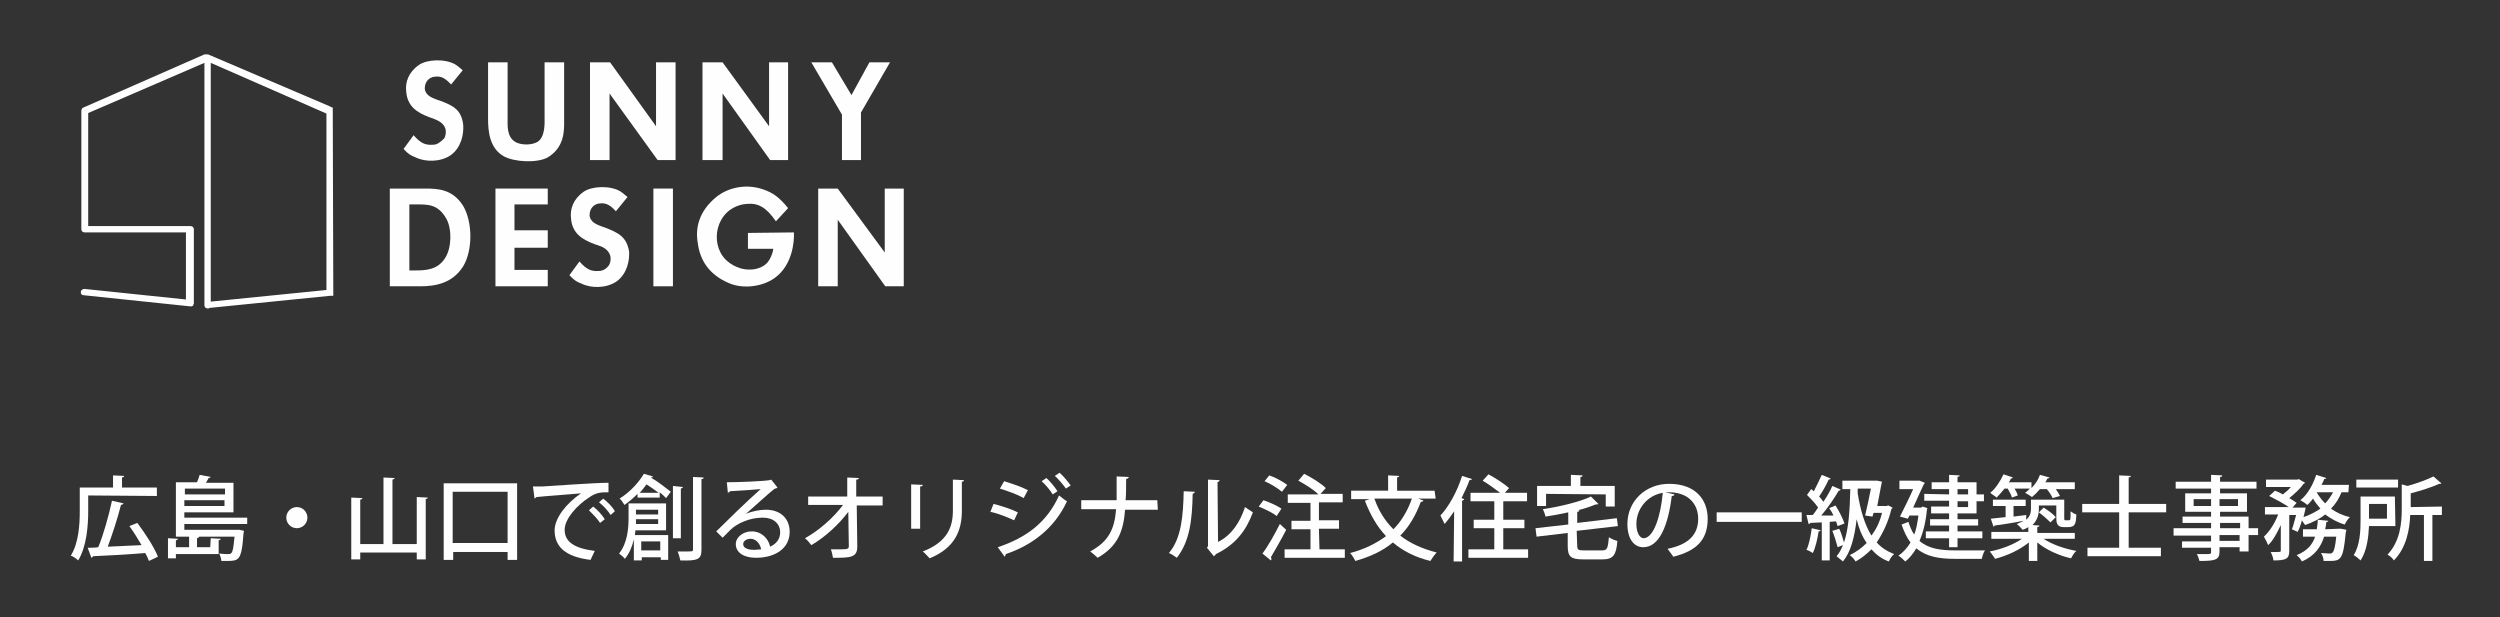 <svg xmlns="http://www.w3.org/2000/svg" xmlns:xlink="http://www.w3.org/1999/xlink" id="&#x30EC;&#x30A4;&#x30E4;&#x30FC;_1" x="0px" y="0px" viewBox="0 0 473.3 116.9" style="enable-background:new 0 0 473.3 116.9;" xml:space="preserve"><rect x="0" y="0" width="473.3" height="116.9" fill="#333333" stroke="none"/><style type="text/css">	.st0{fill:#FEFEFE;}</style><g>	<path class="st0" d="M63,21.1L63,21.1L63,21.1C63,21,63,21,63,21.1c0-0.1,0-0.1,0-0.2c0,0,0,0,0-0.1v-0.1c0,0,0,0,0-0.1   c0,0,0,0,0-0.1c0,0,0,0,0-0.1c0,0,0,0-0.1-0.1c0,0,0,0-0.1,0c0,0,0,0-0.1,0c0,0-0.1,0-0.1-0.1l0,0l0,0l0,0L39.4,10.3l0,0l0,0h-0.1   l0,0l0,0h-0.1c0,0,0,0-0.1,0l0,0l0,0c0,0,0,0-0.1,0c0,0,0,0-0.1,0l0,0c0,0,0,0-0.1,0l0,0h-0.1l0,0l0,0l-23,10.1l0,0l0,0l0,0   c0,0-0.1,0-0.1,0.1l0,0c0,0,0,0-0.1,0.1c0,0,0,0,0,0.1c0,0,0,0-0.1,0.1c0,0,0,0,0,0.1v0.1c0,0,0,0,0,0.1V21v0.1c0,0,0,0,0,0.1v22.2   c0,0.3,0.2,0.6,0.7,0.6h19.1v12.7l-19.2-2c-0.3,0-0.7,0.2-0.7,0.6s0.2,0.6,0.6,0.6L36,58h0.1l0,0l0,0l0,0l0,0c0.1,0,0.2,0,0.2,0   l0,0c0.1,0,0.1-0.1,0.2-0.1l0,0c0.1-0.1,0.1-0.1,0.1-0.2l0,0c0-0.1,0.1-0.2,0.1-0.2l0,0l0,0l0,0V43.4c0-0.3-0.2-0.6-0.7-0.6H16.7   V21.4l22-9.5v45.9c0,0.3,0.2,0.6,0.7,0.6c0.1,0,0.2,0,0.2-0.1L62.5,56l0,0h0.1c0,0,0,0,0.1,0c0,0,0,0,0.1,0c0,0,0,0,0.1,0   c0,0,0,0,0.1,0c0,0,0,0,0.1,0c0,0,0,0,0-0.1c0,0,0,0,0-0.1c0,0,0,0,0-0.1c0,0,0,0,0-0.1c0,0,0,0,0-0.1c0,0,0,0,0-0.1c0,0,0,0,0-0.1   v-0.1l0,0L63,21.1L63,21.1L63,21.1z M61.8,21.5v33.4l-21.9,2.2V11.9L61.8,21.5z"></path></g><path class="st0" d="M82,27.4c-1.4,0.1-2.3-0.2-3.7-1.8l-1.9,2.6c0.9,1,1.5,1.3,2.3,1.6c1.8,0.9,4.7,0.9,6.6-0.4  c2.1-1.5,2.5-4.1,2.4-5.7c-0.3-2.9-1.9-3.7-4.3-4.6l-0.6-0.2c-0.7-0.3-1.9-0.6-2.3-1.7c-0.2-0.6,0-1.4,0.3-1.8  c0.4-0.6,1.1-0.9,1.7-0.9c1.1-0.1,1.9,0.4,2.9,1.5l2.2-2.7c-0.8-0.7-1.1-0.9-1.4-1.1c-1.9-1.1-5.3-1-6.9,0.1c-2,1.4-2.6,3.3-2.4,5  c0.2,2.8,2,4,4.4,4.9l0.6,0.2c1,0.4,2,0.8,2.4,1.9c0.2,0.6,0.1,1.4-0.2,1.9C83.3,27,82.7,27.4,82,27.4z"></path><path class="st0" d="M106.8,11.8h-3.7v10.5c0,0.7,0.2,3.7-1.4,4.6c-1.1,0.6-3,0.6-4.1,0c-1.7-1-1.5-3.1-1.5-4.7V11.8h-3.7v10.7  c0,2.4,0.3,5.6,3,7.1c2,1.1,6.3,1.3,8.3,0.2c3.3-2,3.1-5.3,3.1-7.1L106.8,11.8L106.8,11.8z"></path><polygon class="st0" points="124.2,23.9 115.5,11.8 111.7,11.8 111.7,30.3 115.4,30.3 115.4,17.7 124.5,30.3 127.9,30.3 127.9,11.8   124.2,11.8 "></polygon><polygon class="st0" points="136.8,11.8 133,11.8 133,30.3 136.8,30.3 136.8,17.7 145.8,30.3 149.2,30.3 149.2,11.8 145.6,11.8   145.6,23.9 "></polygon><polygon class="st0" points="159.4,30.3 163,30.3 163,21.3 168.5,11.8 164.6,11.8 161.2,18 157.5,11.8 153.6,11.8 159.4,21.7 "></polygon><path class="st0" d="M80.5,35.7h-6.7v18.5h5.8c2.9,0,6.1-0.6,8.1-3.8c1.8-3,1.8-8.3,0-11.4C85.7,35.8,82.9,35.7,80.5,35.7z   M84.3,48.8c-1.4,2.3-3.7,2.4-5.7,2.4h-1.1V38.7h1.1c2.4,0,4.3-0.1,5.9,2.7C85.6,43.4,85.5,46.9,84.3,48.8z"></path><polygon class="st0" points="93.8,54.2 103.7,54.2 103.7,51.1 97.4,51.1 97.4,46.9 103.7,46.9 103.7,43.6 97.4,43.6 97.4,38.7   103.7,38.7 103.7,35.7 93.8,35.7 "></polygon><path class="st0" d="M114.6,43.1l-0.6-0.2c-0.7-0.3-1.9-0.6-2.3-1.7c-0.2-0.6,0-1.4,0.3-1.8c0.4-0.6,1.1-0.9,1.7-0.9  c1.1-0.1,1.9,0.4,2.9,1.5l2.2-2.7c-0.8-0.7-1.1-0.9-1.4-1.1c-1.9-1.1-5.3-1-6.9,0.1c-2,1.4-2.6,3.3-2.4,5c0.2,2.8,2,4,4.4,4.9  l0.6,0.2c1,0.3,2,0.8,2.4,1.9c0.2,0.6,0.1,1.4-0.2,1.9c-0.5,0.7-1.2,1.1-1.9,1.1c-1.4,0.1-2.3-0.2-3.7-1.8l-1.9,2.6  c0.9,1,1.5,1.3,2.3,1.6c1.8,0.9,4.7,0.9,6.6-0.4c2.1-1.5,2.5-4.1,2.4-5.7C118.6,44.8,117.1,44.1,114.6,43.1z"></path><rect x="123.7" y="35.7" class="st0" width="3.7" height="18.5"></rect><path class="st0" d="M141.6,44.1v3h4.8c-0.1,0.9-0.6,2-1.1,2.6c-1.3,1.4-3.3,1.5-4.7,1.2c-1.4-0.3-3.3-1.3-4.2-3.1  c-1-1.9-0.9-4.3,0.1-6.1c1.2-2.2,3.3-3,4.9-3.1c2.2-0.2,3.7,0.7,5.5,3.3l2.3-2.5c-1.7-2.1-2.9-2.9-4.6-3.5c-3-1.1-6.5-0.6-9,1.4  c-3.3,2.7-4,5.9-3.5,8.7c0.4,3.2,2.1,6,5.9,7.6c2.5,1.1,6.2,0.8,8.7-1c3.3-2.4,3.7-6.8,3.6-8.6L141.6,44.1L141.6,44.1L141.6,44.1z"></path><polygon class="st0" points="167.5,35.7 167.5,47.8 158.6,35.7 154.9,35.7 154.9,54.2 158.6,54.2 158.6,41.6 167.6,54.2 171.1,54.2   171.1,35.7 "></polygon><g>	<path class="st0" d="M16.7,93.8v3c0,2.7-0.3,6.7-1.9,9.3c-0.3-0.3-1-0.8-1.4-0.9c1.5-2.4,1.7-5.9,1.7-8.4v-4.5h6.3v-2.3l2.1,0.1   c0,0.2-0.1,0.2-0.4,0.3v1.9h6.6v1.6L16.7,93.8L16.7,93.8z M26,99c1.5,2,3.2,4.6,3.9,6.4l-1.7,0.8c-0.2-0.5-0.4-1-0.7-1.5   c-3.6,0.3-7.5,0.5-9.9,0.6c0,0.2-0.2,0.2-0.3,0.3l-0.7-1.9c0.6,0,1.3,0,2-0.1c1-2.4,2-6,2.6-8.8l2.2,0.5c-0.1,0.2-0.2,0.2-0.5,0.3   c-0.6,2.4-1.6,5.5-2.5,7.9l6.4-0.3c-0.7-1.2-1.5-2.5-2.3-3.6L26,99z"></path>	<path class="st0" d="M39.9,101.9l1.9,0.1c0,0.1-0.1,0.2-0.4,0.3v2.6h-8.1v0.8h-1.5v-3.8l1.9,0.1c0,0.1-0.1,0.2-0.4,0.3v1.3h2.5   v-2.1l1.9,0.1c0,0.1-0.1,0.2-0.4,0.3v1.7h2.5L39.9,101.9L39.9,101.9z M46.8,99.2H34.9v1.1h10l0.4,0l0.9,0.2c0,0.1-0.1,0.3-0.1,0.5   c-0.2,3-0.5,4.2-1,4.7c-0.4,0.4-0.9,0.5-2,0.5c-0.4,0-0.8,0-1.2,0c0-0.4-0.2-1-0.4-1.4c0.8,0.1,1.4,0.1,1.7,0.1s0.4,0,0.6-0.2   c0.3-0.3,0.4-1.1,0.6-3.1H33.3V91.3h4c0.2-0.5,0.4-1,0.5-1.4l2.1,0.4c-0.1,0.1-0.2,0.2-0.4,0.2c-0.1,0.2-0.3,0.5-0.5,0.9h5.2V97   h-9.3v1h11.9V99.2z M42.6,92.5h-7.6v1.1h7.6V92.5z M34.9,95.8h7.6v-1.1h-7.6V95.8z"></path>	<path class="st0" d="M58.2,98c0,1.1-0.9,2-2,2s-2-0.9-2-2s0.9-2,2-2C57.4,96,58.2,97,58.2,98z"></path>	<path class="st0" d="M78.9,94.1l2.1,0.1c0,0.1-0.1,0.2-0.4,0.3v11.4h-1.7v-1.3H68.2v1.3h-1.7V94.2l2.1,0.1c0,0.2-0.1,0.2-0.4,0.3   v8.4h4.4V90.4l2.1,0.1c0,0.2-0.1,0.2-0.4,0.3v12.2h4.6L78.9,94.1L78.9,94.1z"></path>	<path class="st0" d="M84,91.5h13.9v14.5h-1.8v-1.5H85.8v1.5H84L84,91.5L84,91.5z M85.7,102.8h10.4v-9.7H85.7V102.8z"></path>	<path class="st0" d="M100.9,92.1c0.5,0,1.3,0,1.8,0c1.8-0.1,9.9-0.7,12.5-0.7l0,1.8c-1.4,0-2.3,0-3.7,1c-2.2,1.4-4.6,4-4.6,6.1   c0,2.2,1.7,3.5,5.7,4l-0.8,1.7c-4.9-0.6-6.8-2.6-6.8-5.6c0-2.3,2.2-5.1,5-7c-2,0.2-6.6,0.5-8.4,0.7c-0.1,0.1-0.3,0.2-0.4,0.3   L100.9,92.1z M112.3,95.9c0.8,0.6,1.7,1.6,2.2,2.4l-0.9,0.7c-0.4-0.7-1.5-1.8-2.1-2.4L112.3,95.9z M114.2,94.4   c0.8,0.6,1.8,1.6,2.2,2.4l-0.8,0.7c-0.4-0.7-1.4-1.8-2.2-2.4L114.2,94.4z"></path>	<path class="st0" d="M123.6,90.2c0,0.2-0.2,0.2-0.4,0.2l0,0c1.4,0.8,2.9,2,3.8,2.7l-0.9,1.2c-0.3-0.3-0.7-0.7-1.2-1.1v1h-4.2v-0.7   c-0.7,0.7-1.6,1.5-2.5,2.1c-0.2-0.4-0.6-1-0.9-1.2c2.2-1.4,3.7-3.2,4.6-4.7L123.6,90.2z M126.1,100.4h-5.8c0,0.3-0.1,0.6-0.1,0.9   h6.3v4.7h-1.4v-0.5h-3.6v0.6H120v-4c-0.3,1.3-0.8,2.6-1.7,3.7c-0.2-0.3-0.8-0.8-1.1-1c1.6-2,1.8-4.8,1.8-6.8v-2.7h7.1V100.4z    M120.4,98.3c0,0.3,0,0.6,0,0.9h4.2v-0.9H120.4z M124.6,96.5h-4.2v0.9h4.2V96.5z M124.7,93.3c-0.7-0.5-1.5-1.1-2.3-1.6   c-0.4,0.5-0.8,1.1-1.3,1.6H124.7z M125,102.5h-3.6v1.7h3.6V102.5z M129.3,92.2c0,0.1-0.1,0.2-0.4,0.3v9.4h-1.5V92L129.3,92.2z    M131.2,90.3l2,0.1c0,0.2-0.1,0.3-0.4,0.3v13.4c0,1.8-0.7,2.1-4,2c-0.1-0.5-0.3-1.2-0.5-1.7c0.7,0,1.3,0,1.8,0c1,0,1.1,0,1.1-0.4   L131.2,90.3L131.2,90.3z"></path>	<path class="st0" d="M141.2,97.3c1.1-0.5,2.6-0.8,3.8-0.8c2.7,0,4.5,1.6,4.5,4.2c0,3.1-2.7,4.9-6.4,4.9c-2.3,0-3.8-1-3.8-2.6   c0-1.3,1.4-2.4,3-2.4c1.9,0,3.2,1.4,3.5,2.9c1.1-0.5,1.9-1.4,1.9-2.7c0-1.7-1.3-2.8-3.3-2.8c-2.5,0-4.8,1.1-6,2.2   c-0.4,0.4-1.1,1.1-1.6,1.6l-1.2-1.2c1.4-1.4,6-5.9,8.4-8c-0.9,0.1-4.1,0.3-5.8,0.4c0,0.1-0.2,0.2-0.4,0.3l-0.2-2   c2.3,0,7-0.2,8.1-0.4l0.3-0.1l1.2,1.5c-0.1,0.1-0.3,0.2-0.5,0.2C145.6,93.3,142.6,96.1,141.2,97.3L141.2,97.3L141.2,97.3z    M142.8,104.1c0.4,0,0.9-0.1,1.3-0.1c-0.2-1.1-1-2-2-2c-0.7,0-1.4,0.4-1.4,1C140.7,103.9,141.9,104.1,142.8,104.1z"></path>	<path class="st0" d="M167.1,95.7h-4.9l0.1,7.8c0,2.1-1.4,2.1-4.6,2.1c-0.1-0.5-0.2-1.1-0.4-1.6c0.4,0,0.9,0,1.4,0c1.6,0,2,0,2-0.6   l-0.1-6.5c-1.8,2.4-4.4,4.8-7,6.3c-0.3-0.4-0.8-1-1.2-1.3c2.7-1.5,5.4-3.9,7.2-6.3H153V94h7.4l0-3.6l2.2,0.1c0,0.2-0.2,0.3-0.5,0.3   l0,3.2h5L167.1,95.7L167.1,95.7z"></path>	<path class="st0" d="M172.5,100.1v-8.4l2.2,0.1c0,0.2-0.2,0.3-0.5,0.3v8L172.5,100.1L172.5,100.1z M182.5,90.9   c0,0.2-0.2,0.3-0.4,0.3v5.5c0,3.6-1.2,7-6.1,9c-0.3-0.3-0.9-1-1.3-1.3c4.7-1.8,5.7-4.7,5.7-7.7v-5.9L182.5,90.9z"></path>	<path class="st0" d="M188.1,95.4c1.6,0.4,3.4,1,4.6,1.6l-0.7,1.5c-1.1-0.5-3-1.3-4.5-1.6L188.1,95.4z M188.9,103.6   c5.4-1.8,9.3-4.7,11.6-9.8c0.4,0.3,1.1,0.9,1.5,1.1c-2.3,5-6.5,8.3-11.6,10c0,0.2-0.1,0.4-0.2,0.5L188.9,103.6z M190.1,91.1   c1.6,0.5,3.4,1.1,4.5,1.7l-0.8,1.5c-1.2-0.7-2.9-1.3-4.5-1.8L190.1,91.1z M198.1,90.5c0.7,0.6,1.6,1.7,2.1,2.5l-0.9,0.6   c-0.4-0.7-1.4-1.9-2.1-2.5L198.1,90.5z M200.6,89.5c0.7,0.6,1.6,1.7,2.1,2.4l-0.9,0.6c-0.5-0.7-1.4-1.8-2.1-2.4L200.6,89.5z"></path>	<path class="st0" d="M219.2,96.5H213c-0.3,4.2-1.5,7-5.2,9.1c-0.4-0.4-1-0.9-1.4-1.2c3.5-1.9,4.6-4.2,4.9-8h-6.6v-1.7h6.7   c0-1.3,0-2.8,0-4.5l2.3,0.1c0,0.2-0.2,0.3-0.5,0.4c0,1.5,0,2.8-0.1,4h6L219.2,96.5L219.2,96.5z"></path>	<path class="st0" d="M226.2,93.1c0,0.2-0.2,0.3-0.4,0.4c-0.1,4.8-0.5,8.9-3,12.1c-0.4-0.3-1-0.7-1.5-0.9c2.4-2.8,2.7-7.2,2.8-11.7   L226.2,93.1z M230.6,102.6c2.6-1.3,4.2-3.8,5.1-6.6c0.4,0.3,1.1,0.7,1.5,1c-1.3,3.5-3.3,6.1-7,7.9c-0.1,0.2-0.2,0.3-0.4,0.4   l-1.3-1.6l0.2-0.3V90.8l2.2,0.1c0,0.2-0.2,0.3-0.4,0.4L230.6,102.6L230.6,102.6z"></path>	<path class="st0" d="M239.2,94.7c1.2,0.4,2.7,1.1,3.4,1.6l-0.9,1.4c-0.7-0.6-2.2-1.3-3.4-1.8L239.2,94.7z M239,104.8   c1-1.3,2.3-3.6,3.3-5.6l1.2,1.1c-0.9,1.8-2.1,3.8-2.9,5.2c0.1,0.1,0.1,0.2,0.1,0.3c0,0.1,0,0.2-0.1,0.3L239,104.8z M240.3,90   c1.2,0.4,2.6,1.2,3.4,1.8l-1,1.3c-0.7-0.6-2.1-1.5-3.3-2L240.3,90z M249.8,104h4.8v1.6h-11.4V104h4.9v-3.8h-3.6v-1.6h3.6v-3.4h-4.3   v-1.6h5.8c-0.9-0.9-2.5-1.9-3.8-2.6l1.1-1.3c1.4,0.7,3.2,1.8,4.1,2.7l-1,1.1h4.2v1.6h-4.5v3.4h3.8v1.6h-3.8L249.8,104L249.8,104z"></path>	<path class="st0" d="M271.8,94.4h-3.3c0.8,0.3,0.9,0.3,1,0.4c-0.1,0.1-0.2,0.2-0.5,0.2c-1,2.6-2.2,4.7-3.9,6.4   c1.9,1.5,4.2,2.5,6.9,3.2c-0.4,0.4-0.9,1.1-1.2,1.6c-2.9-0.7-5.2-1.9-7.1-3.5c-1.9,1.6-4.3,2.7-7.1,3.5c-0.2-0.4-0.6-1.1-1-1.5   c2.7-0.7,4.9-1.8,6.8-3.2c-1.7-1.8-3-4.1-4-6.7l0.9-0.3h-3.5v-1.6h7v-2.9l2.1,0.1c0,0.1-0.1,0.2-0.4,0.3v2.5h7.1L271.8,94.4   L271.8,94.4z M260.2,94.4c0.8,2.3,2,4.2,3.6,5.8c1.5-1.5,2.7-3.5,3.5-5.8H260.2z"></path>	<path class="st0" d="M275.3,96.8c-0.6,0.9-1.2,1.7-1.8,2.4c-0.2-0.4-0.6-1.2-0.8-1.6c1.6-1.7,3.2-4.6,4.1-7.5l1.9,0.6   c-0.1,0.1-0.2,0.2-0.5,0.2c-0.4,1.2-1,2.3-1.5,3.4l0.5,0.2c0,0.1-0.1,0.2-0.4,0.3v11.5h-1.6L275.3,96.8L275.3,96.8z M284.5,104h4.8   v1.6h-11.3V104h4.9v-4H279v-1.6h3.9v-3.5h-4.5v-1.6h5.6c-0.9-0.7-2.3-1.7-3.3-2.3l1.1-1.2c1.3,0.7,3,1.8,3.9,2.6l-0.8,0.9h4.2v1.6   h-4.5v3.5h4v1.6h-4V104z"></path>	<path class="st0" d="M298.6,103.3c0,0.8,0.2,0.9,1.3,0.9h3.4c1,0,1.1-0.4,1.3-2.5c0.4,0.3,1.1,0.6,1.6,0.7   c-0.2,2.7-0.8,3.5-2.8,3.5h-3.7c-2.3,0-2.9-0.5-2.9-2.5v-2.5l-5.9,0.7l-0.2-1.6l6.2-0.7v-2.3c-1.4,0.3-2.9,0.6-4.3,0.8   c-0.1-0.4-0.3-1-0.5-1.4c3.3-0.5,7-1.4,9.1-2.4l1.4,1.4c0,0-0.1,0.1-0.3,0.1c0,0-0.1,0-0.2,0c-1,0.4-2.1,0.8-3.4,1.1l0.3,0   c0,0.2-0.1,0.3-0.4,0.3V99l7.5-0.9l0.2,1.5l-7.8,0.9L298.6,103.3L298.6,103.3z M292.7,93.5v2.3H291V92h6.4v-2.1l2.2,0.1   c0,0.2-0.1,0.3-0.4,0.3V92h6.5v3.9H304v-2.3L292.7,93.5L292.7,93.5z"></path>	<path class="st0" d="M317,93.6c0,0.2-0.2,0.3-0.5,0.3c-0.7,5.7-2.4,9.7-5.4,9.7c-1.7,0-3-1.5-3-4.4c0-4.3,3.4-7.6,7.9-7.6   c5,0,7.3,3,7.3,6.6c0,4.1-2.2,6.1-6.5,7.2c-0.3-0.4-0.7-1-1.1-1.5c4-0.8,5.8-2.7,5.8-5.7c0-2.8-1.9-5-5.5-5c-0.2,0-0.5,0-0.7,0   L317,93.6z M314.8,93.3c-3,0.5-5,3.1-5,5.9c0,1.6,0.6,2.7,1.4,2.7C313.1,101.8,314.4,97.7,314.8,93.3z"></path>	<path class="st0" d="M325,97h16.1v1.8H325V97z"></path>	<path class="st0" d="M344.7,100.4c0,0.1-0.2,0.2-0.4,0.2c-0.2,1.4-0.6,3.1-1.1,4.1c-0.3-0.2-0.8-0.5-1.2-0.6c0.5-1,0.8-2.6,1-4.1   L344.7,100.4z M347.9,99.6c-0.1-0.3-0.2-0.6-0.3-0.9l-1.2,0.1v7.3h-1.5v-7.2c-0.8,0-1.6,0.1-2.2,0.1c0,0.2-0.2,0.2-0.3,0.2   l-0.4-1.7h1.2c0.3-0.4,0.7-0.9,1-1.4c-0.5-0.8-1.4-1.7-2.1-2.4l0.8-1.1c0.2,0.1,0.3,0.3,0.5,0.4c0.5-1,1.1-2.2,1.5-3.1l1.7,0.7   c-0.1,0.1-0.2,0.2-0.4,0.2c-0.4,0.9-1.1,2.2-1.8,3.2c0.3,0.3,0.6,0.7,0.8,1c0.7-1,1.3-2.1,1.7-3l1.6,0.7c-0.1,0.1-0.2,0.2-0.4,0.2   c-0.8,1.4-2.1,3.3-3.3,4.7l2.3,0c-0.2-0.5-0.5-1-0.8-1.4l1.2-0.5c0.7,1.1,1.4,2.5,1.7,3.4L347.9,99.6z M357.3,95.6l1,0.5   c0,0.1-0.1,0.2-0.2,0.2c-0.6,2.5-1.6,4.6-2.8,6.4c0.9,1,2,1.7,3.3,2.2c-0.4,0.3-0.8,0.9-1,1.4c-1.4-0.5-2.4-1.3-3.3-2.3   c-0.9,0.9-1.9,1.7-3,2.3c-0.2-0.4-0.8-1-1.1-1.2c1.2-0.6,2.2-1.3,3.2-2.3c-0.9-1.3-1.5-2.8-1.9-4.5h0c-0.4,3.4-1.1,6.2-2.6,8   c-0.3-0.3-0.9-0.7-1.2-1c0.5-0.6,0.9-1.3,1.2-2.1l-1,0.4c-0.2-0.8-0.6-2.1-1-3.1l1.3-0.4c0.4,0.8,0.7,1.9,0.9,2.6   c0.9-2.6,1.1-6.1,1.2-10.1h-1.5V91h6.2l0.4,0l0.9,0.2l-0.1,0.4c-0.2,1-0.5,2.6-0.8,4.2h2L357.3,95.6z M353.1,97.6   c0.4-1.6,0.8-3.6,1.1-5.1h-2.5c0,0.3,0,0.6,0,0.9c0.5,3.1,1.3,5.9,2.6,8c0.9-1.2,1.6-2.6,2-4.3h-1.6l-0.2,0.7L353.1,97.6z"></path>	<path class="st0" d="M364,95.9l0.9,0.3c0,0.1-0.1,0.2-0.1,0.3c-0.2,2.3-0.7,4.3-1.4,5.9c1.7,1.5,4,1.8,6.8,1.8c0.9,0,4.5,0,5.6,0   c-0.3,0.4-0.5,1.1-0.6,1.6h-5c-3.1,0-5.5-0.4-7.4-2c-0.6,1-1.3,1.9-2.1,2.5c-0.3-0.3-0.9-0.9-1.3-1.1c0.9-0.6,1.7-1.5,2.3-2.5   c-0.7-0.9-1.2-2-1.7-3.4l1.3-0.5c0.3,0.9,0.6,1.7,1.1,2.4c0.4-1,0.6-2.2,0.8-3.6h-1.7l-0.3,0.6l-1.5-0.4c0.8-1.6,1.8-3.6,2.5-5.2   h-2.6V91h3.5l0.3,0l1,0.4c0,0.1-0.1,0.2-0.2,0.3c-0.5,1.1-1.3,2.8-2,4.4h1.5L364,95.9z M369,93.6v-1h-3.3v-1.3h3.3v-1.4l2,0.1   c0,0.2-0.1,0.2-0.4,0.3v1h3.6v2.3h1.4v1.3h-1.4v2.3h-3.6v1.1h3.9v1.2h-3.9v1.1h4.7v1.3h-4.7v1.7H369v-1.7h-4.4v-1.3h4.4v-1.1h-3.6   v-1.2h3.6v-1.1h-3.4v-1.3h3.4v-1.1h-4.7v-1.3L369,93.6L369,93.6z M372.6,92.6h-2v1h2V92.6z M372.6,96v-1.1h-2V96H372.6z"></path>	<path class="st0" d="M392.8,102h-5.9c1.6,1.1,4,1.9,6.2,2.3c-0.4,0.3-0.8,1-1,1.4c-2.3-0.5-4.7-1.6-6.4-3v3.5h-1.6v-3.5   c-1.7,1.4-4.1,2.5-6.4,3.1c-0.2-0.4-0.7-1-1-1.4c2.2-0.4,4.5-1.3,6.1-2.4h-5.8v-1.3h7v-0.9c-0.3,0.2-0.7,0.4-1.1,0.5   c-0.2-0.3-0.8-0.9-1.1-1.1c0.5-0.2,1-0.4,1.3-0.6v0c-2,0.4-4.1,0.7-5.5,0.9c0,0.1-0.1,0.2-0.2,0.2l-0.5-1.5   c0.8-0.1,1.7-0.2,2.8-0.3v-2.1h-2.4v-1.2h6.2v1.2h-2.3v2l2.4-0.3l0,0.9c0.7-0.6,0.9-1.3,0.9-2v-1.8h6.3v3.3c0,0.6,0,0.6,0.3,0.6   c0.5,0,0.6,0,0.7,0c0.2-0.1,0.2-0.3,0.2-1.7c0.3,0.2,0.7,0.5,1.1,0.6c-0.1,1.6-0.1,2.4-1.6,2.4h-0.8c-1.4,0-1.4-1-1.4-1.9v-2.2H386   v0.7c0,1-0.3,2.1-1.2,3l1.3,0.1c0,0.2-0.1,0.2-0.4,0.3v1.1h7.1L392.8,102L392.8,102z M380.9,94.2c-0.1-0.5-0.5-1.1-0.8-1.7h-0.6   c-0.5,0.6-1,1.2-1.5,1.7c-0.3-0.3-0.9-0.6-1.2-0.9c1-0.8,1.9-2.2,2.5-3.5l1.8,0.6c-0.1,0.1-0.2,0.2-0.4,0.2   c-0.1,0.2-0.2,0.5-0.4,0.7h4.3v1.1c0.7-0.7,1.3-1.6,1.6-2.5l1.8,0.5c0,0.1-0.2,0.2-0.4,0.2c-0.1,0.2-0.2,0.5-0.4,0.7h5.6v1.3h-3.6   c0.3,0.4,0.6,0.9,0.8,1.3l-1.4,0.4c-0.2-0.5-0.6-1.1-1.1-1.7h-1.3c-0.5,0.6-1,1.1-1.5,1.5c-0.3-0.2-0.9-0.6-1.3-0.8   c0.3-0.2,0.6-0.5,0.9-0.8h-2.9c0.3,0.5,0.5,0.9,0.6,1.3L380.9,94.2z M388.2,98.9c-0.5-0.5-1.4-1.3-2.2-1.9l0.9-0.9   c0.8,0.5,1.8,1.2,2.3,1.8L388.2,98.9z"></path>	<path class="st0" d="M410.1,97H403v6.7h6.1v1.6h-13.9v-1.6h6V97h-7v-1.6h7V90l2.2,0.1c0,0.2-0.1,0.2-0.4,0.3v5h7.1L410.1,97   L410.1,97z"></path>	<path class="st0" d="M427.5,100v1.3h-1.8v3.1H424v-0.8h-3.8v0.8c0,1.6-0.8,1.8-3.8,1.8c-0.1-0.4-0.3-1-0.5-1.3c0.5,0,1,0,1.4,0   c1.2,0,1.3,0,1.3-0.4v-0.8h-5.5v-1.2h5.5v-1.1h-7.1V100h7.1v-1h-5.4v-1.2h5.4v-0.9h-4.9v-3.5h4.9v-0.9h-6.7v-1.3h6.7v-1.3l2.1,0.1   c0,0.2-0.1,0.3-0.4,0.3v0.9h6.9v1.3h-6.9v0.9h5.1v3.5h-5.1v0.9h5.4v2.2H427.5z M415.3,95.8h3.3v-1.3h-3.3V95.8z M423.7,94.5h-3.5   v1.3h3.5V94.5z M420.3,99v1h3.8v-1H420.3z M424,102.4v-1.1h-3.8v1.1H424z"></path>	<path class="st0" d="M444.6,93.2h-1.3c-0.5,1.2-1.1,2.2-2,3.1c1,0.7,2.2,1.3,3.6,1.6c-0.4,0.3-0.8,1-1,1.4   c-1.4-0.4-2.6-1.1-3.7-1.9c-1.1,0.9-2.4,1.5-3.8,2c-0.1-0.2-0.4-0.5-0.6-0.9c-0.2,0.8-0.5,1.6-0.8,2.2l-1.1-0.5   c0.3-0.7,0.5-1.7,0.8-2.7h-1.3v6.8c0,1.5-0.6,1.8-3,1.8c0-0.5-0.3-1.1-0.5-1.6c0.4,0,0.8,0,1.1,0c0.7,0,0.8,0,0.8-0.3v-4.8   c-0.7,1.5-1.5,3-2.4,3.8c-0.2-0.5-0.5-1.1-0.8-1.6c1.1-1,2.1-2.6,2.7-4.2h-2.5V96h4.5c-1-0.7-2.5-1.5-3.7-2.1l1.1-1   c0.5,0.2,1,0.4,1.5,0.7c0.5-0.4,1.1-0.9,1.5-1.4H429v-1.4h5.9l0.3-0.1l1.2,0.7c-0.1,0.1-0.2,0.2-0.3,0.2c-0.6,0.9-1.7,1.9-2.7,2.7   c0.5,0.3,1,0.6,1.4,0.9l-0.8,0.9h1.6l0.9,0c0,0.2-0.3,1.4-0.4,1.8c1.2-0.4,2.3-1,3.2-1.6c-0.5-0.6-1-1.2-1.4-1.9   c-0.4,0.5-0.7,0.9-1.1,1.2c-0.3-0.3-0.9-0.7-1.3-0.9c1.3-1,2.4-2.9,3-4.8l1.9,0.6c0,0.1-0.2,0.2-0.4,0.2c-0.1,0.4-0.3,0.7-0.5,1.1   h5.2L444.6,93.2L444.6,93.2z M442.8,100.1l0.4,0l1,0.2c0,0.1,0,0.3-0.1,0.5c-0.5,5.2-0.9,5.4-3.2,5.4c-0.3,0-0.6,0-1,0   c0-0.5-0.2-1.1-0.5-1.5c0.7,0,1.3,0.1,1.6,0.1c0.3,0,0.4,0,0.6-0.2c0.3-0.3,0.5-1.1,0.7-3H440c-0.6,1.9-1.7,3.6-4.2,4.7   c-0.2-0.4-0.6-0.9-1-1.2c2-0.8,3-2,3.5-3.5H436v-1.4h2.6c0.1-0.6,0.2-1.2,0.2-1.8l2,0.2c0,0.1-0.2,0.2-0.4,0.3   c0,0.4-0.1,0.9-0.2,1.3L442.8,100.1L442.8,100.1z M438.6,93.2c0,0,0.5,1,1.6,2.1c0.6-0.6,1.1-1.4,1.5-2.1H438.6z"></path>	<path class="st0" d="M453.5,99.6h-5c-0.1,2.1-0.4,4.7-1.6,6.5c-0.3-0.3-0.9-0.8-1.3-1c1.2-1.9,1.3-4.6,1.3-6.6V94h6.5L453.5,99.6   L453.5,99.6z M454,90.8v1.5h-7.9v-1.5H454z M451.9,95.4h-3.4v2.8h3.4V95.4z M462.3,95.9v1.6h-1.8v8.7h-1.6v-8.7h-2.6   c-0.1,2.7-0.7,6.2-3.1,8.6c-0.2-0.4-0.8-0.9-1.2-1.1c2.4-2.5,2.7-6,2.7-8.6v-4.7l1.1,0.3c1.8-0.5,3.7-1.2,4.9-1.8l1.5,1.3   c-0.1,0.1-0.2,0.1-0.4,0.1c-1.3,0.6-3.5,1.3-5.4,1.8v2.6L462.3,95.9L462.3,95.9z"></path></g></svg>